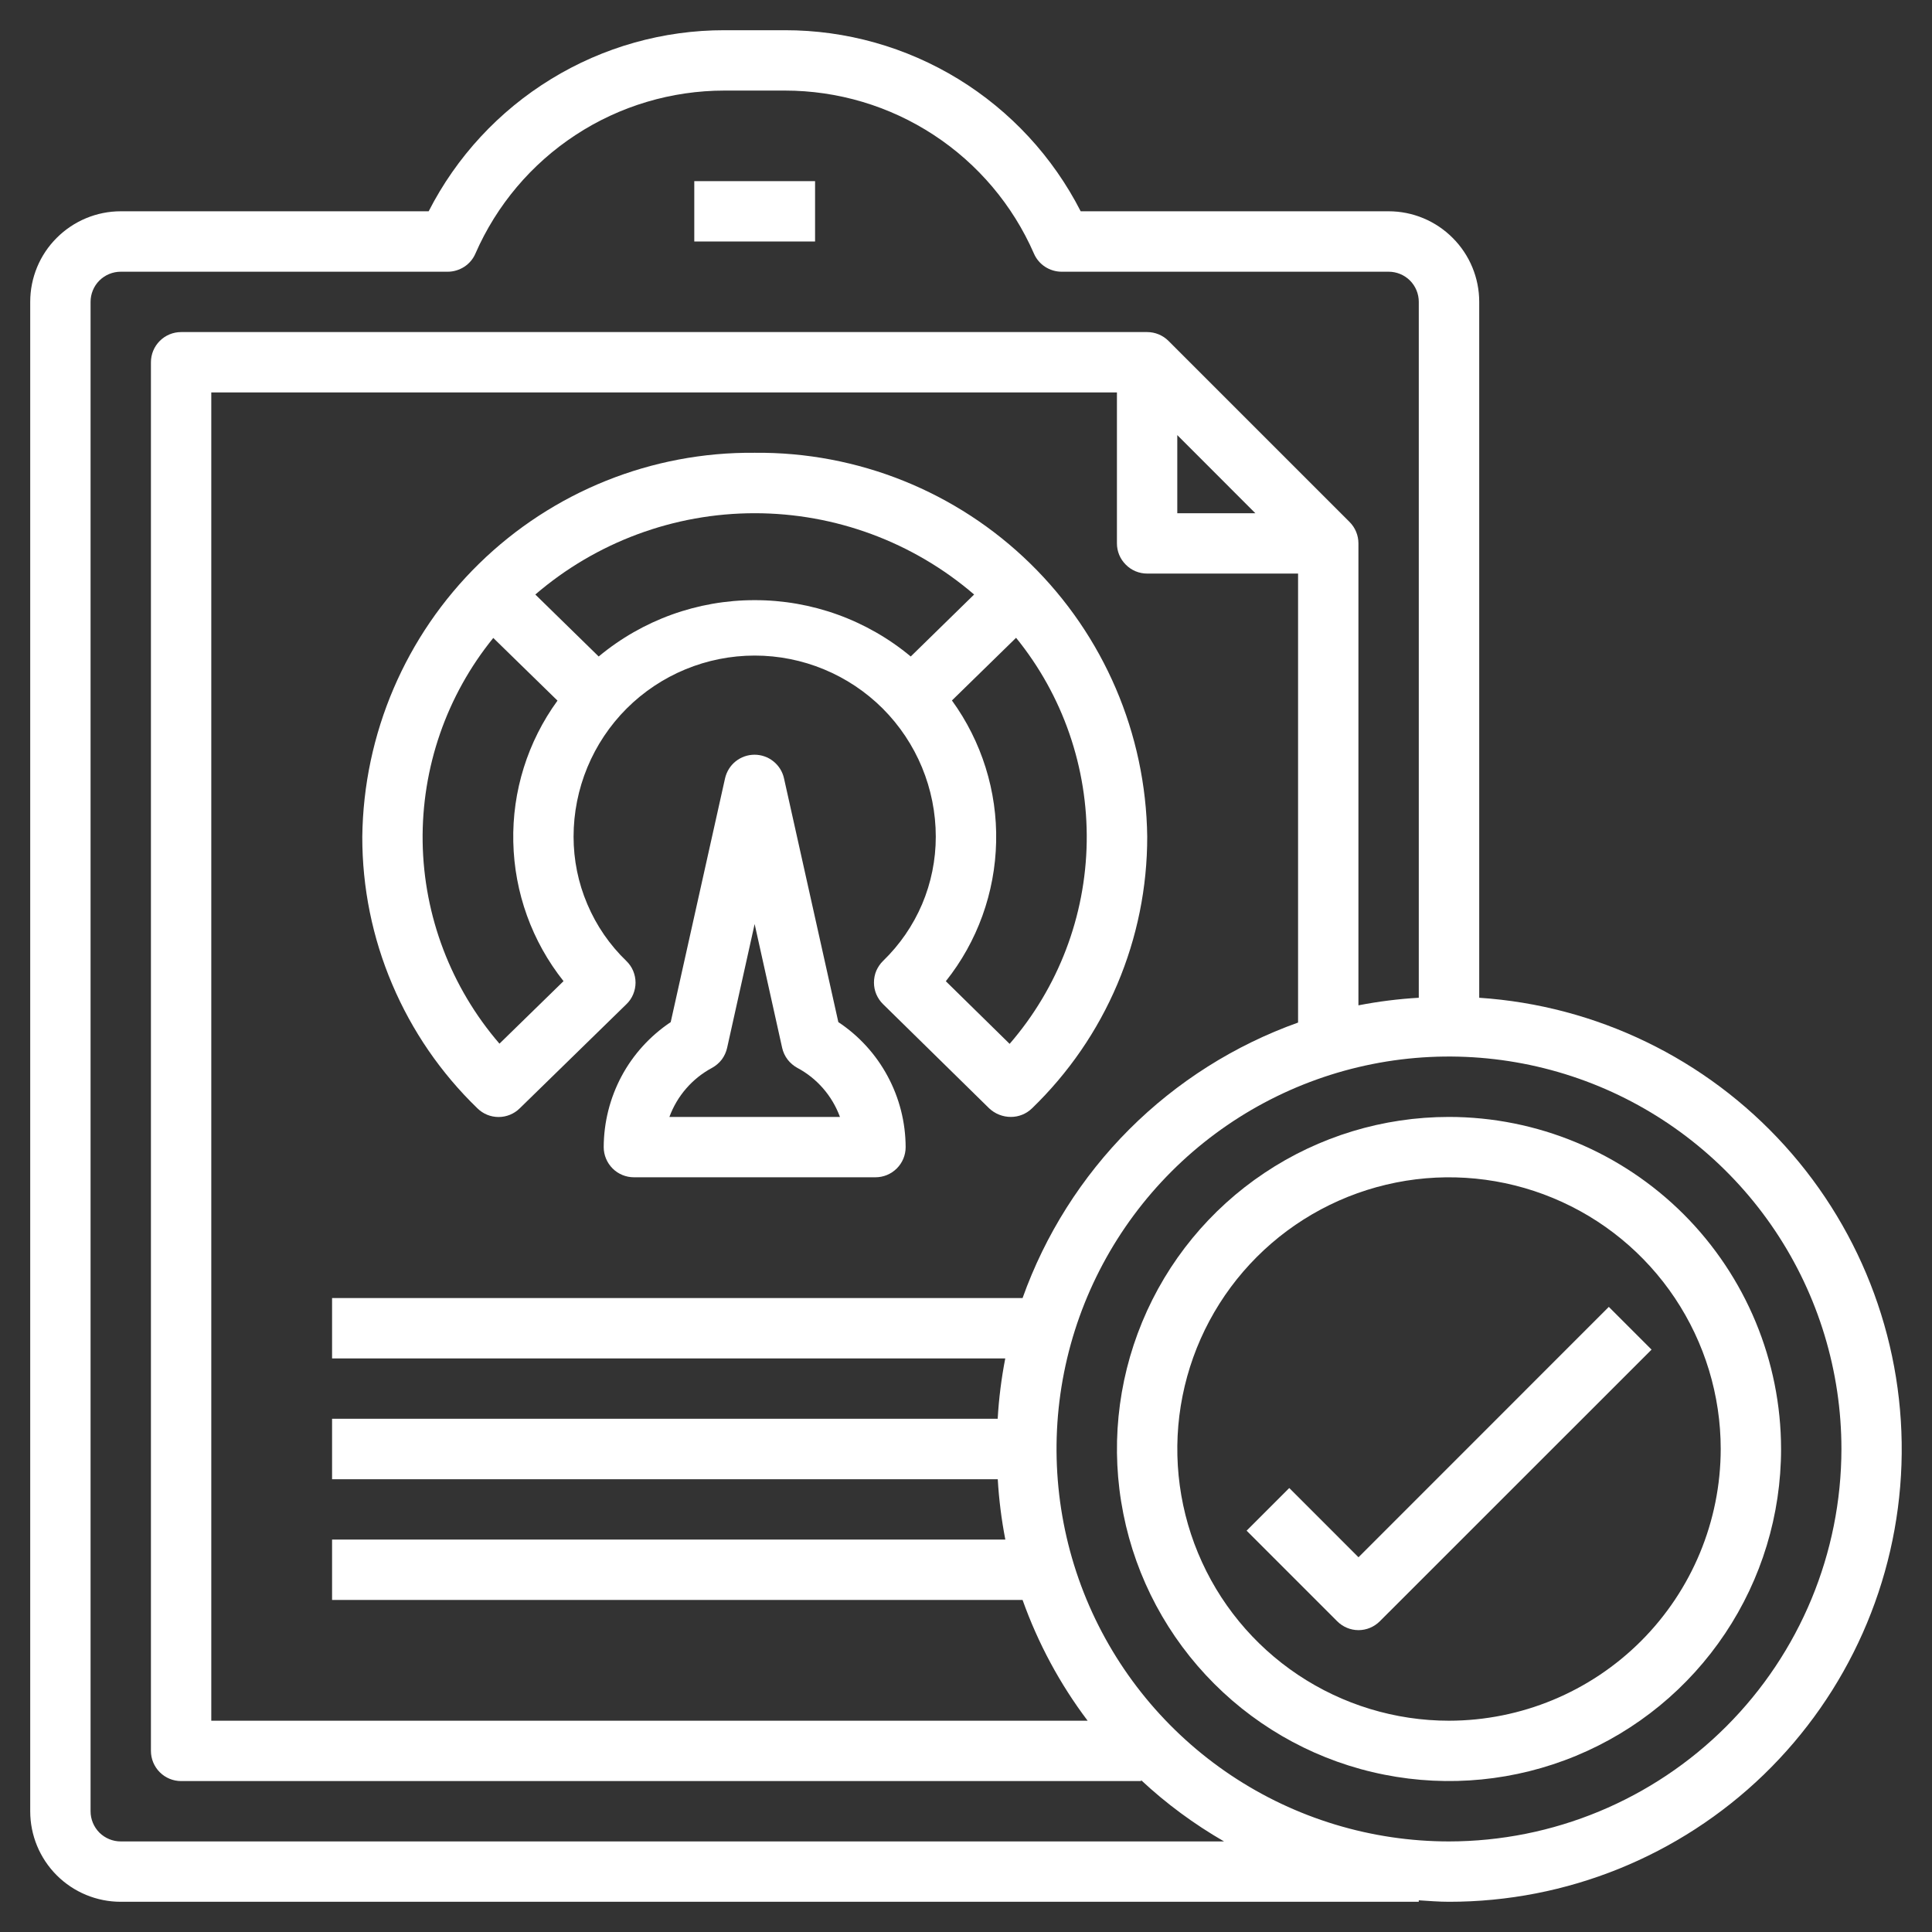 <svg width="25" height="25" viewBox="0 0 25 25" fill="none" xmlns="http://www.w3.org/2000/svg">
<rect x="0" y="0" width="25" height="25" fill="#333333" stroke="none"/>
<g clip-path="url(#clip0_1422_1670)">
<path d="M10.547 2.344H8.984V3.125H10.547V2.344Z" fill="white"/>
<path d="M9.766 5.859C8.434 5.846 7.152 6.362 6.2 7.293C5.248 8.224 4.704 9.495 4.688 10.827C4.687 11.483 4.818 12.132 5.075 12.736C5.331 13.34 5.706 13.886 6.178 14.342C6.251 14.414 6.349 14.454 6.452 14.454C6.554 14.454 6.652 14.414 6.725 14.342L8.105 12.995C8.143 12.959 8.173 12.915 8.193 12.867C8.213 12.819 8.224 12.767 8.224 12.715C8.224 12.663 8.213 12.611 8.193 12.563C8.173 12.515 8.143 12.472 8.105 12.435C7.889 12.227 7.717 11.977 7.6 11.7C7.482 11.424 7.422 11.127 7.422 10.827C7.422 10.205 7.669 9.609 8.108 9.169C8.548 8.73 9.144 8.483 9.766 8.483C10.387 8.483 10.983 8.73 11.423 9.169C11.862 9.609 12.109 10.205 12.109 10.827C12.109 11.127 12.049 11.424 11.932 11.7C11.814 11.977 11.642 12.226 11.426 12.435C11.389 12.471 11.36 12.515 11.339 12.562C11.319 12.61 11.309 12.662 11.309 12.714C11.309 12.766 11.319 12.817 11.339 12.865C11.36 12.913 11.389 12.957 11.426 12.993L12.799 14.341C12.875 14.413 12.976 14.453 13.081 14.453C13.183 14.453 13.281 14.413 13.354 14.342C13.826 13.886 14.202 13.34 14.458 12.736C14.714 12.132 14.846 11.482 14.845 10.826C14.828 9.494 14.284 8.224 13.332 7.293C12.38 6.361 11.097 5.846 9.766 5.859ZM6.463 13.505C5.836 12.778 5.484 11.854 5.469 10.894C5.455 9.934 5.778 9 6.383 8.255L7.214 9.066C6.828 9.597 6.627 10.239 6.642 10.894C6.656 11.55 6.884 12.183 7.292 12.696L6.463 13.505ZM9.766 7.766C9.028 7.765 8.314 8.023 7.747 8.495L6.927 7.693C7.717 7.014 8.724 6.641 9.766 6.641C10.808 6.641 11.815 7.014 12.605 7.693L11.785 8.495C11.218 8.023 10.503 7.765 9.766 7.766ZM13.065 13.508L12.239 12.697C12.648 12.184 12.876 11.55 12.89 10.894C12.905 10.238 12.703 9.595 12.318 9.064L13.148 8.253C13.754 8.999 14.077 9.934 14.062 10.895C14.047 11.856 13.694 12.78 13.065 13.507V13.508Z" fill="white"/>
<path d="M18.75 14.453C17.9 14.453 17.069 14.705 16.363 15.177C15.656 15.649 15.105 16.32 14.78 17.106C14.455 17.891 14.37 18.755 14.536 19.588C14.701 20.422 15.111 21.187 15.712 21.788C16.313 22.389 17.078 22.799 17.912 22.964C18.745 23.13 19.609 23.045 20.394 22.72C21.18 22.395 21.851 21.844 22.323 21.137C22.795 20.431 23.047 19.6 23.047 18.75C23.046 17.611 22.592 16.519 21.787 15.713C20.981 14.908 19.889 14.454 18.75 14.453ZM18.75 22.266C18.055 22.266 17.375 22.059 16.797 21.673C16.219 21.287 15.768 20.738 15.502 20.095C15.236 19.453 15.166 18.746 15.302 18.064C15.438 17.382 15.772 16.756 16.264 16.264C16.756 15.772 17.382 15.438 18.064 15.302C18.746 15.166 19.453 15.236 20.095 15.502C20.738 15.768 21.287 16.219 21.673 16.797C22.059 17.375 22.266 18.055 22.266 18.75C22.265 19.682 21.894 20.576 21.235 21.235C20.576 21.894 19.682 22.265 18.75 22.266Z" fill="white"/>
<path d="M19.141 12.911V3.906C19.141 3.595 19.017 3.297 18.797 3.078C18.578 2.858 18.28 2.734 17.969 2.734H13.984C13.624 2.029 13.076 1.437 12.401 1.023C11.725 0.609 10.948 0.39 10.156 0.391H9.375C8.583 0.39 7.806 0.609 7.131 1.023C6.455 1.437 5.907 2.029 5.547 2.734H1.562C1.252 2.734 0.954 2.858 0.734 3.078C0.514 3.297 0.391 3.595 0.391 3.906V23.438C0.391 23.748 0.514 24.046 0.734 24.266C0.954 24.486 1.252 24.609 1.562 24.609H18.359V24.59C18.489 24.598 18.618 24.609 18.75 24.609C20.27 24.61 21.73 24.02 22.823 22.964C23.915 21.907 24.554 20.468 24.605 18.949C24.656 17.43 24.114 15.951 23.094 14.824C22.075 13.698 20.657 13.011 19.141 12.911ZM1.562 23.828C1.459 23.828 1.36 23.787 1.286 23.714C1.213 23.64 1.172 23.541 1.172 23.438V3.906C1.172 3.803 1.213 3.703 1.286 3.63C1.36 3.557 1.459 3.516 1.562 3.516H5.794C5.87 3.516 5.944 3.493 6.008 3.452C6.072 3.41 6.122 3.351 6.152 3.281C6.426 2.654 6.876 2.121 7.449 1.746C8.021 1.371 8.691 1.172 9.375 1.172H10.156C10.84 1.172 11.51 1.371 12.082 1.746C12.655 2.121 13.105 2.654 13.379 3.281C13.409 3.351 13.459 3.41 13.523 3.452C13.586 3.493 13.661 3.516 13.737 3.516H17.969C18.072 3.516 18.172 3.557 18.245 3.63C18.318 3.703 18.359 3.803 18.359 3.906V12.911C18.097 12.926 17.836 12.959 17.578 13.009V7.031C17.578 6.928 17.537 6.828 17.464 6.755L15.12 4.411C15.047 4.338 14.947 4.297 14.844 4.297H2.344C2.24 4.297 2.141 4.338 2.068 4.411C1.994 4.485 1.953 4.584 1.953 4.688V22.656C1.953 22.76 1.994 22.859 2.068 22.933C2.141 23.006 2.24 23.047 2.344 23.047H14.766V23.035C15.092 23.34 15.453 23.605 15.839 23.828H1.562ZM13.232 16.797H4.297V17.578H13.008C12.958 17.836 12.925 18.097 12.91 18.359H4.297V19.141H12.911C12.926 19.403 12.959 19.664 13.009 19.922H4.297V20.703H13.232C13.432 21.264 13.715 21.791 14.074 22.266H2.734V5.078H14.453V7.031C14.453 7.135 14.494 7.234 14.568 7.307C14.641 7.381 14.74 7.422 14.844 7.422H16.797V13.232C15.976 13.525 15.23 13.997 14.613 14.613C13.997 15.23 13.525 15.976 13.232 16.797ZM15.234 5.63L16.244 6.641H15.234V5.63ZM18.75 23.828C17.746 23.828 16.764 23.53 15.929 22.972C15.094 22.414 14.443 21.621 14.058 20.693C13.674 19.765 13.573 18.744 13.769 17.759C13.965 16.774 14.449 15.869 15.159 15.159C15.869 14.449 16.774 13.965 17.759 13.769C18.744 13.573 19.765 13.674 20.693 14.058C21.621 14.443 22.414 15.094 22.972 15.929C23.53 16.764 23.828 17.746 23.828 18.75C23.827 20.096 23.291 21.387 22.339 22.339C21.387 23.291 20.096 23.827 18.75 23.828Z" fill="white"/>
<path d="M17.579 20.151L16.683 19.255L16.131 19.807L17.303 20.979C17.376 21.052 17.475 21.094 17.579 21.094C17.683 21.094 17.782 21.052 17.855 20.979L21.371 17.464L20.818 16.911L17.579 20.151Z" fill="white"/>
<path d="M10.848 13.226L10.145 10.072C10.126 9.985 10.077 9.907 10.008 9.852C9.939 9.796 9.852 9.766 9.764 9.766C9.675 9.766 9.589 9.796 9.519 9.852C9.45 9.907 9.402 9.985 9.382 10.072L8.679 13.226C8.413 13.404 8.194 13.644 8.043 13.926C7.892 14.209 7.813 14.524 7.812 14.844C7.812 14.947 7.854 15.047 7.927 15.12C8 15.193 8.1 15.234 8.203 15.234H11.328C11.432 15.234 11.531 15.193 11.604 15.12C11.678 15.047 11.719 14.947 11.719 14.844C11.718 14.523 11.638 14.208 11.486 13.926C11.334 13.643 11.115 13.403 10.848 13.226ZM8.662 14.453C8.762 14.181 8.958 13.955 9.214 13.818C9.263 13.791 9.306 13.754 9.34 13.71C9.373 13.665 9.397 13.613 9.409 13.559L9.765 11.957L10.121 13.559C10.133 13.613 10.157 13.665 10.191 13.71C10.225 13.754 10.268 13.791 10.317 13.818C10.573 13.954 10.769 14.181 10.869 14.453H8.662Z" fill="white"/>
</g>
<defs>
<clipPath id="clip0_1422_1670">
<rect width="25" height="25" fill="white"/>
</clipPath>
</defs>
</svg>
